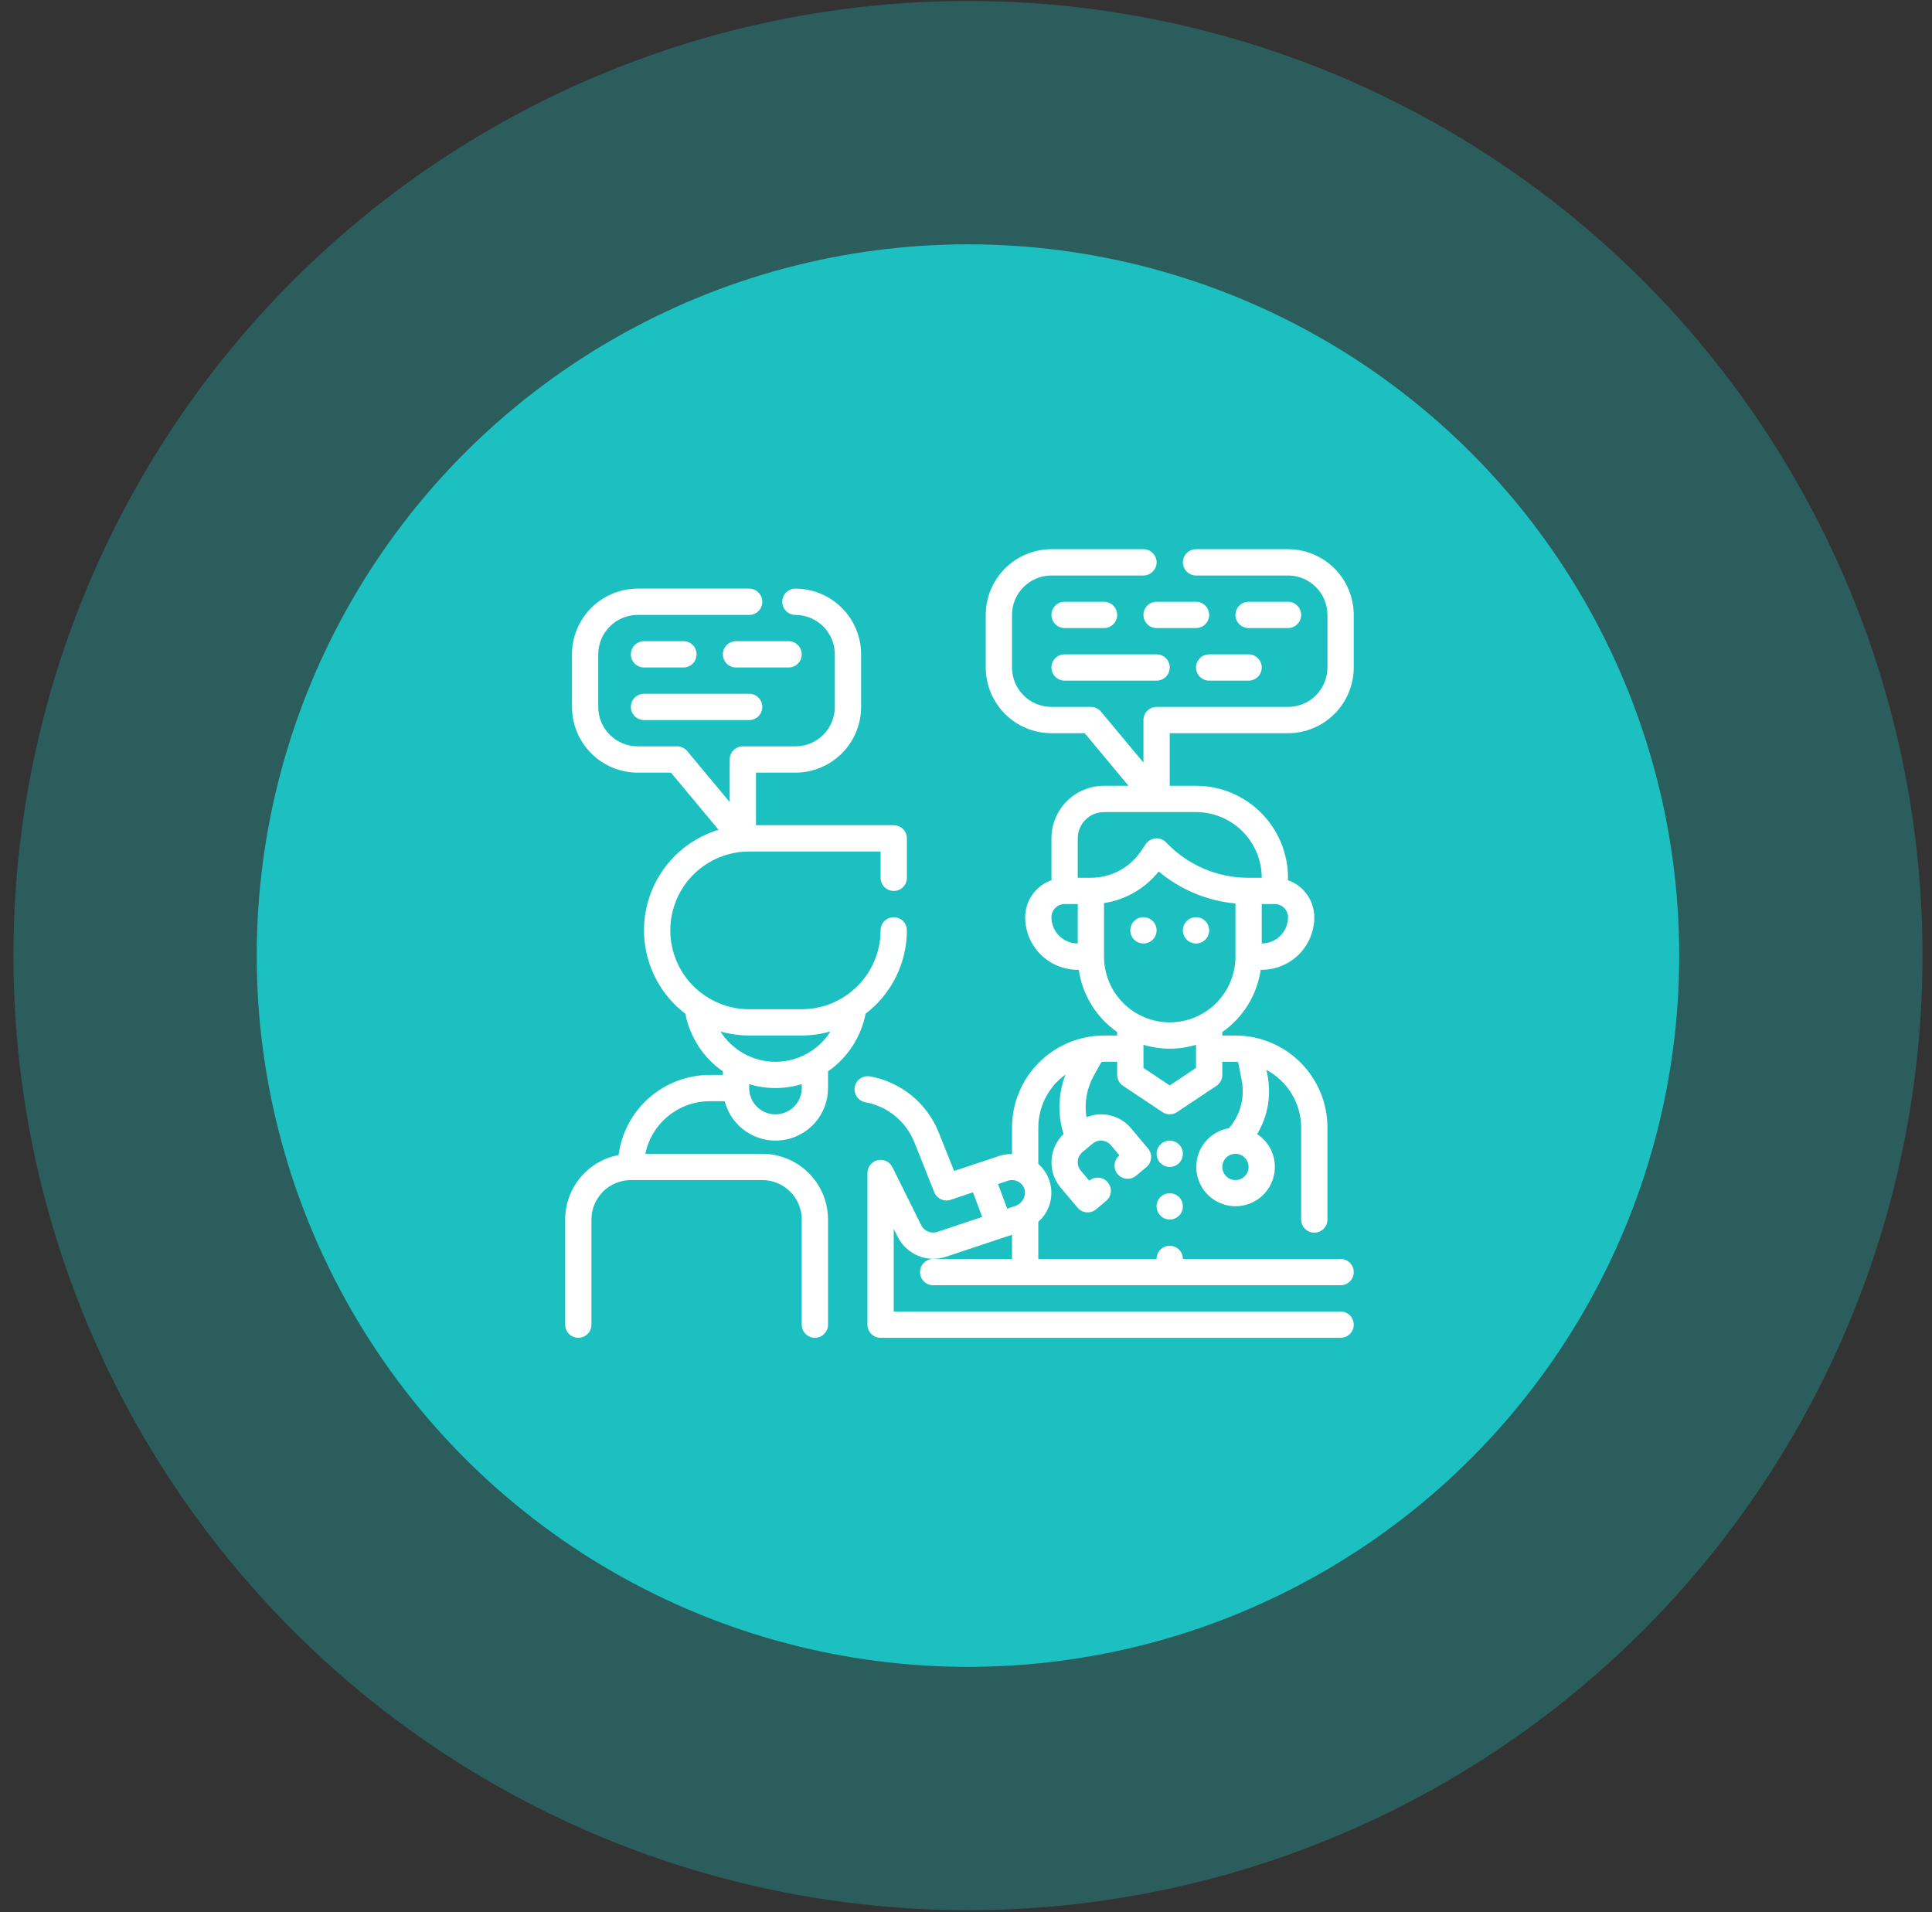 <svg width="98" height="97" viewBox="0 0 98 97" fill="none" xmlns="http://www.w3.org/2000/svg">
<rect x="0" y="0" width="98" height="97" fill="#333333" stroke="none"/>
<circle opacity="0.3" cx="49.1" cy="48.469" r="48.419" fill="#1DC0C0"/>
<circle cx="49.1" cy="48.47" r="36.077" fill="#1DC0C0"/>
<path d="M58.001 47.856C58.369 47.856 58.668 47.558 58.668 47.19C58.668 46.822 58.369 46.523 58.001 46.523C57.633 46.523 57.334 46.822 57.334 47.19C57.334 47.558 57.633 47.856 58.001 47.856Z" fill="white"/>
<path d="M60.668 47.856C61.036 47.856 61.334 47.558 61.334 47.19C61.334 46.822 61.036 46.523 60.668 46.523C60.3 46.523 60.001 46.822 60.001 47.19C60.001 47.558 60.3 47.856 60.668 47.856Z" fill="white"/>
<path d="M59.334 61.856C59.703 61.856 60.001 61.558 60.001 61.19C60.001 60.822 59.703 60.523 59.334 60.523C58.966 60.523 58.668 60.822 58.668 61.19C58.668 61.558 58.966 61.856 59.334 61.856Z" fill="white"/>
<path d="M59.334 59.19C59.703 59.19 60.001 58.891 60.001 58.523C60.001 58.155 59.703 57.856 59.334 57.856C58.966 57.856 58.668 58.155 58.668 58.523C58.668 58.891 58.966 59.19 59.334 59.19Z" fill="white"/>
<path d="M43.907 51.417C44.557 50.921 45.085 50.281 45.448 49.548C45.811 48.815 46 48.008 46.001 47.19C46.001 47.013 45.931 46.843 45.806 46.718C45.681 46.593 45.511 46.523 45.334 46.523C45.158 46.523 44.988 46.593 44.863 46.718C44.738 46.843 44.668 47.013 44.668 47.19C44.667 48.25 44.245 49.267 43.495 50.017C42.745 50.767 41.728 51.189 40.668 51.19H38.001C36.94 51.19 35.923 50.768 35.173 50.018C34.422 49.268 34.001 48.251 34.001 47.19C34.001 46.129 34.422 45.111 35.173 44.361C35.923 43.611 36.94 43.19 38.001 43.19H44.668V44.523C44.668 44.7 44.738 44.87 44.863 44.995C44.988 45.12 45.158 45.19 45.334 45.19C45.511 45.19 45.681 45.12 45.806 44.995C45.931 44.87 46.001 44.7 46.001 44.523V42.523C46.001 42.346 45.931 42.177 45.806 42.052C45.681 41.927 45.511 41.856 45.334 41.856H38.346V39.19H40.346C41.23 39.189 42.077 38.837 42.702 38.212C43.327 37.587 43.679 36.74 43.68 35.856V33.19C43.679 32.306 43.327 31.459 42.702 30.834C42.077 30.209 41.23 29.858 40.346 29.856C40.17 29.856 40 29.927 39.875 30.052C39.75 30.177 39.68 30.346 39.68 30.523C39.68 30.7 39.75 30.869 39.875 30.994C40 31.119 40.17 31.19 40.346 31.19C40.877 31.19 41.386 31.401 41.761 31.776C42.136 32.151 42.346 32.659 42.346 33.19V35.856C42.346 36.387 42.136 36.896 41.761 37.271C41.386 37.646 40.877 37.856 40.346 37.856H37.68C37.503 37.856 37.333 37.927 37.208 38.052C37.083 38.177 37.013 38.346 37.013 38.523V40.682L34.858 38.096C34.796 38.021 34.718 37.961 34.629 37.919C34.541 37.878 34.444 37.856 34.346 37.856H32.346C31.816 37.856 31.307 37.646 30.932 37.271C30.557 36.896 30.346 36.387 30.346 35.856V33.19C30.346 32.659 30.557 32.151 30.932 31.776C31.307 31.401 31.816 31.19 32.346 31.19H38.001C38.178 31.19 38.347 31.119 38.472 30.994C38.597 30.869 38.668 30.7 38.668 30.523C38.668 30.346 38.597 30.177 38.472 30.052C38.347 29.927 38.178 29.856 38.001 29.856H32.346C31.463 29.858 30.615 30.209 29.991 30.834C29.366 31.459 29.014 32.306 29.013 33.19V35.856C29.014 36.74 29.366 37.587 29.991 38.212C30.615 38.837 31.463 39.189 32.346 39.19H34.034L36.449 42.088C35.511 42.373 34.669 42.91 34.017 43.642C33.365 44.374 32.927 45.272 32.753 46.237C32.578 47.202 32.673 48.196 33.028 49.11C33.383 50.024 33.982 50.822 34.762 51.417C34.994 52.603 35.677 53.652 36.668 54.343V54.523H36.001C34.869 54.525 33.776 54.938 32.926 55.685C32.075 56.433 31.525 57.463 31.378 58.586C30.616 58.731 29.929 59.137 29.434 59.734C28.94 60.331 28.669 61.081 28.668 61.856V67.19C28.668 67.367 28.738 67.536 28.863 67.661C28.988 67.786 29.158 67.856 29.334 67.856C29.511 67.856 29.681 67.786 29.806 67.661C29.931 67.536 30.001 67.367 30.001 67.19V61.856C30.001 61.326 30.212 60.817 30.587 60.442C30.962 60.067 31.471 59.856 32.001 59.856H38.668C39.198 59.856 39.707 60.067 40.082 60.442C40.457 60.817 40.668 61.326 40.668 61.856V67.19C40.668 67.367 40.738 67.536 40.863 67.661C40.988 67.786 41.158 67.856 41.334 67.856C41.511 67.856 41.681 67.786 41.806 67.661C41.931 67.536 42.001 67.367 42.001 67.19V61.856C42 60.973 41.648 60.126 41.024 59.501C40.399 58.876 39.551 58.524 38.668 58.523H32.734C32.889 57.771 33.298 57.095 33.894 56.609C34.489 56.123 35.233 55.857 36.001 55.856H36.762C36.924 56.484 37.309 57.031 37.846 57.395C38.382 57.759 39.033 57.915 39.676 57.833C40.319 57.751 40.91 57.438 41.338 56.951C41.766 56.464 42.002 55.838 42.001 55.19V54.343C42.992 53.652 43.675 52.603 43.907 51.417ZM38.001 52.523H40.668C41.161 52.522 41.652 52.452 42.126 52.316C41.829 52.788 41.417 53.176 40.929 53.446C40.441 53.715 39.892 53.857 39.334 53.857C38.777 53.857 38.228 53.715 37.74 53.446C37.252 53.176 36.84 52.788 36.543 52.316C37.017 52.452 37.508 52.522 38.001 52.523ZM40.668 55.19C40.668 55.543 40.527 55.883 40.277 56.133C40.027 56.383 39.688 56.523 39.334 56.523C38.981 56.523 38.642 56.383 38.392 56.133C38.142 55.883 38.001 55.543 38.001 55.19V54.99C38.87 55.254 39.798 55.254 40.668 54.99V55.19Z" fill="white"/>
<path d="M65.334 37.19C66.218 37.189 67.065 36.837 67.69 36.212C68.315 35.587 68.667 34.74 68.668 33.856V31.19C68.667 30.306 68.315 29.459 67.69 28.834C67.065 28.209 66.218 27.858 65.334 27.856H60.668C60.491 27.856 60.321 27.927 60.196 28.052C60.071 28.177 60.001 28.346 60.001 28.523C60.001 28.7 60.071 28.869 60.196 28.994C60.321 29.119 60.491 29.19 60.668 29.19H65.334C65.865 29.19 66.374 29.401 66.749 29.776C67.124 30.151 67.334 30.659 67.334 31.19V33.856C67.334 34.387 67.124 34.896 66.749 35.271C66.374 35.646 65.865 35.856 65.334 35.856H58.668C58.491 35.856 58.321 35.927 58.196 36.052C58.071 36.177 58.001 36.346 58.001 36.523V38.682L55.846 36.096C55.784 36.021 55.706 35.961 55.617 35.919C55.529 35.878 55.432 35.856 55.334 35.856H53.334C52.804 35.856 52.295 35.646 51.92 35.271C51.545 34.896 51.334 34.387 51.334 33.856V31.19C51.334 30.659 51.545 30.151 51.92 29.776C52.295 29.401 52.804 29.19 53.334 29.19H58.001C58.178 29.19 58.347 29.119 58.472 28.994C58.597 28.869 58.668 28.7 58.668 28.523C58.668 28.346 58.597 28.177 58.472 28.052C58.347 27.927 58.178 27.856 58.001 27.856H53.334C52.451 27.858 51.603 28.209 50.978 28.834C50.354 29.459 50.002 30.306 50.001 31.19V33.856C50.002 34.74 50.354 35.587 50.978 36.212C51.603 36.837 52.451 37.189 53.334 37.19H55.022L57.244 39.856H56.001C55.294 39.856 54.615 40.137 54.115 40.638C53.615 41.138 53.334 41.816 53.334 42.523V44.523C53.334 44.563 53.343 44.603 53.345 44.642C52.954 44.778 52.615 45.032 52.374 45.369C52.133 45.706 52.003 46.109 52.001 46.523C52.001 47.23 52.282 47.909 52.782 48.409C53.282 48.909 53.961 49.19 54.668 49.19H54.721C54.812 49.821 55.032 50.427 55.367 50.97C55.702 51.513 56.145 51.982 56.668 52.347V52.523H56.001C54.764 52.525 53.578 53.017 52.703 53.892C51.828 54.766 51.336 55.953 51.334 57.19V58.534C51.12 58.531 50.906 58.562 50.702 58.626L48.396 59.394L47.625 57.461C47.334 56.724 46.859 56.073 46.246 55.571C45.632 55.069 44.9 54.733 44.119 54.594C43.947 54.567 43.771 54.608 43.628 54.709C43.486 54.81 43.389 54.963 43.358 55.135C43.327 55.306 43.365 55.483 43.463 55.628C43.561 55.772 43.712 55.872 43.883 55.906C44.44 56.005 44.963 56.245 45.401 56.603C45.839 56.961 46.178 57.425 46.386 57.952L47.39 60.47C47.453 60.629 47.575 60.757 47.729 60.828C47.884 60.9 48.06 60.91 48.221 60.856L49.354 60.477L49.821 61.726L47.542 62.486C47.39 62.536 47.225 62.53 47.077 62.469C46.929 62.408 46.807 62.296 46.734 62.153L45.268 59.206C45.202 59.07 45.091 58.96 44.954 58.895C44.817 58.83 44.662 58.813 44.515 58.848C44.367 58.883 44.236 58.967 44.142 59.086C44.049 59.206 43.999 59.353 44.001 59.505V67.19C44.001 67.367 44.071 67.536 44.196 67.661C44.321 67.786 44.491 67.856 44.668 67.856H68.001C68.178 67.856 68.347 67.786 68.472 67.661C68.597 67.536 68.668 67.367 68.668 67.19C68.668 67.013 68.597 66.843 68.472 66.718C68.347 66.593 68.178 66.523 68.001 66.523H45.334V62.328L45.545 62.751C45.764 63.178 46.128 63.513 46.572 63.697C47.016 63.88 47.51 63.899 47.967 63.751L50.9 62.772L51.334 62.631V63.856H47.334C47.158 63.856 46.988 63.927 46.863 64.052C46.738 64.177 46.668 64.346 46.668 64.523C46.668 64.7 46.738 64.87 46.863 64.995C46.988 65.12 47.158 65.19 47.334 65.19H68.001C68.178 65.19 68.347 65.12 68.472 64.995C68.597 64.87 68.668 64.7 68.668 64.523C68.668 64.346 68.597 64.177 68.472 64.052C68.347 63.927 68.178 63.856 68.001 63.856H60.001C60.001 63.68 59.931 63.51 59.806 63.385C59.681 63.26 59.511 63.19 59.334 63.19C59.158 63.19 58.988 63.26 58.863 63.385C58.738 63.51 58.668 63.68 58.668 63.856H52.668V61.974C52.876 61.791 53.043 61.564 53.158 61.311C53.272 61.058 53.331 60.783 53.331 60.505C53.331 60.227 53.272 59.952 53.158 59.699C53.043 59.445 52.876 59.219 52.668 59.035V57.19C52.669 56.664 52.795 56.147 53.035 55.679C53.275 55.212 53.622 54.808 54.048 54.501C53.675 55.468 53.64 56.533 53.949 57.522C53.583 57.87 53.364 58.346 53.337 58.851C53.309 59.355 53.476 59.852 53.802 60.238L54.66 61.256C54.716 61.324 54.785 61.379 54.863 61.419C54.94 61.46 55.025 61.484 55.112 61.492C55.2 61.5 55.288 61.49 55.371 61.464C55.455 61.437 55.532 61.395 55.599 61.338L56.11 60.91C56.245 60.796 56.33 60.633 56.345 60.457C56.361 60.281 56.305 60.106 56.192 59.97C56.078 59.835 55.915 59.75 55.739 59.735C55.563 59.719 55.388 59.775 55.252 59.888L54.824 59.378C54.767 59.311 54.725 59.233 54.699 59.15C54.672 59.066 54.663 58.978 54.67 58.891C54.678 58.804 54.703 58.719 54.743 58.641C54.783 58.564 54.839 58.495 54.906 58.438L55.417 58.01C55.553 57.896 55.727 57.841 55.903 57.856C56.079 57.872 56.242 57.956 56.356 58.092L56.784 58.603C56.715 58.659 56.657 58.727 56.615 58.806C56.573 58.884 56.546 58.969 56.538 59.058C56.529 59.146 56.538 59.236 56.564 59.321C56.59 59.406 56.633 59.484 56.691 59.552C56.748 59.62 56.818 59.676 56.897 59.717C56.976 59.757 57.062 59.782 57.151 59.788C57.24 59.795 57.329 59.784 57.413 59.756C57.497 59.727 57.575 59.682 57.642 59.624L58.152 59.196C58.219 59.139 58.275 59.071 58.315 58.993C58.356 58.915 58.38 58.83 58.388 58.743C58.396 58.656 58.386 58.568 58.36 58.484C58.333 58.401 58.291 58.324 58.234 58.256L57.377 57.235C57.109 56.911 56.744 56.682 56.337 56.58C55.929 56.478 55.499 56.509 55.11 56.669C54.994 55.945 55.125 55.203 55.482 54.562L55.868 53.867C55.913 53.867 55.956 53.854 56.002 53.854H56.668V54.52C56.668 54.63 56.695 54.738 56.747 54.835C56.799 54.932 56.874 55.014 56.965 55.075L58.965 56.408C59.075 56.481 59.203 56.52 59.335 56.52C59.467 56.52 59.596 56.481 59.705 56.408L61.705 55.075C61.796 55.014 61.87 54.932 61.922 54.836C61.974 54.74 62.001 54.632 62.001 54.523V53.856H62.668C62.714 53.856 62.758 53.868 62.805 53.87L62.986 54.8C63.069 55.226 63.054 55.666 62.942 56.086C62.83 56.506 62.624 56.894 62.34 57.223C61.882 57.301 61.465 57.536 61.163 57.888C60.859 58.24 60.689 58.686 60.68 59.151C60.671 59.615 60.824 60.068 61.114 60.431C61.403 60.794 61.81 61.045 62.265 61.141C62.719 61.236 63.193 61.169 63.603 60.953C64.014 60.736 64.337 60.383 64.515 59.954C64.693 59.525 64.716 59.048 64.58 58.604C64.444 58.16 64.156 57.777 63.768 57.522C64.307 56.63 64.495 55.568 64.294 54.544L64.241 54.27C64.771 54.552 65.214 54.973 65.524 55.487C65.834 56.001 65.999 56.59 66.001 57.19V61.856C66.001 62.033 66.071 62.203 66.196 62.328C66.321 62.453 66.491 62.523 66.668 62.523C66.844 62.523 67.014 62.453 67.139 62.328C67.264 62.203 67.334 62.033 67.334 61.856V57.19C67.333 55.953 66.841 54.766 65.966 53.892C65.091 53.017 63.905 52.525 62.668 52.523H62.001V52.347C62.524 51.982 62.967 51.513 63.302 50.97C63.636 50.427 63.856 49.821 63.948 49.19H64.001C64.708 49.19 65.387 48.909 65.887 48.409C66.387 47.909 66.668 47.23 66.668 46.523C66.666 46.109 66.536 45.706 66.295 45.369C66.054 45.032 65.715 44.778 65.324 44.642C65.324 44.603 65.334 44.563 65.334 44.523C65.333 43.286 64.841 42.1 63.966 41.225C63.091 40.35 61.905 39.858 60.668 39.856H59.334V37.19H65.334ZM51.123 59.89C51.212 59.861 51.306 59.85 51.399 59.859C51.492 59.868 51.582 59.897 51.663 59.943C51.745 59.989 51.816 60.052 51.871 60.127C51.927 60.202 51.966 60.288 51.986 60.38C52.01 60.553 51.972 60.729 51.877 60.876C51.783 61.023 51.639 61.13 51.471 61.18L51.09 61.307L50.624 60.058L51.123 59.89ZM62.668 59.856C62.536 59.856 62.407 59.817 62.297 59.744C62.188 59.671 62.102 59.567 62.052 59.445C62.001 59.323 61.988 59.189 62.014 59.06C62.04 58.93 62.103 58.812 62.196 58.718C62.29 58.625 62.408 58.562 62.538 58.536C62.667 58.51 62.801 58.523 62.923 58.574C63.045 58.624 63.149 58.71 63.222 58.819C63.295 58.929 63.334 59.058 63.334 59.19C63.334 59.367 63.264 59.536 63.139 59.661C63.014 59.786 62.844 59.856 62.668 59.856ZM53.334 46.523C53.334 46.346 53.405 46.177 53.53 46.052C53.655 45.927 53.824 45.856 54.001 45.856H54.668V47.856C54.314 47.856 53.975 47.716 53.725 47.466C53.475 47.216 53.334 46.877 53.334 46.523ZM60.668 54.166L59.334 55.056L58.001 54.168V52.994C58.871 53.257 59.798 53.257 60.668 52.994V54.166ZM59.334 51.856C58.451 51.855 57.603 51.504 56.978 50.879C56.354 50.254 56.002 49.407 56.001 48.523V45.806C57.095 45.64 58.085 45.067 58.775 44.202C59.876 45.128 61.235 45.695 62.668 45.826V48.523C62.667 49.407 62.315 50.254 61.69 50.879C61.065 51.504 60.218 51.855 59.334 51.856ZM64.001 47.856V45.856H64.668C64.844 45.856 65.014 45.927 65.139 46.052C65.264 46.177 65.334 46.346 65.334 46.523C65.334 46.877 65.194 47.216 64.944 47.466C64.694 47.716 64.355 47.856 64.001 47.856ZM64.001 44.523H63.334C62.576 44.525 61.825 44.377 61.124 44.087C60.424 43.796 59.788 43.37 59.253 42.832L59.139 42.718C59.07 42.648 58.985 42.594 58.892 42.561C58.799 42.528 58.7 42.516 58.602 42.526C58.504 42.536 58.409 42.568 58.325 42.618C58.24 42.669 58.168 42.738 58.113 42.82L57.889 43.153C57.609 43.574 57.23 43.92 56.784 44.159C56.338 44.398 55.84 44.523 55.334 44.523H54.668V42.523C54.668 42.169 54.808 41.83 55.058 41.58C55.308 41.33 55.647 41.19 56.001 41.19H60.668C61.551 41.191 62.399 41.542 63.024 42.167C63.648 42.792 64 43.639 64.001 44.523Z" fill="white"/>
<path d="M32.668 33.856H34.668C34.844 33.856 35.014 33.786 35.139 33.661C35.264 33.536 35.334 33.367 35.334 33.19C35.334 33.013 35.264 32.843 35.139 32.718C35.014 32.593 34.844 32.523 34.668 32.523H32.668C32.491 32.523 32.321 32.593 32.196 32.718C32.071 32.843 32.001 33.013 32.001 33.19C32.001 33.367 32.071 33.536 32.196 33.661C32.321 33.786 32.491 33.856 32.668 33.856Z" fill="white"/>
<path d="M40.668 33.19C40.668 33.013 40.597 32.843 40.472 32.718C40.347 32.593 40.178 32.523 40.001 32.523H37.334C37.158 32.523 36.988 32.593 36.863 32.718C36.738 32.843 36.668 33.013 36.668 33.19C36.668 33.367 36.738 33.536 36.863 33.661C36.988 33.786 37.158 33.856 37.334 33.856H40.001C40.178 33.856 40.347 33.786 40.472 33.661C40.597 33.536 40.668 33.367 40.668 33.19Z" fill="white"/>
<path d="M32.668 36.523H38.001C38.178 36.523 38.347 36.453 38.472 36.328C38.597 36.203 38.668 36.033 38.668 35.856C38.668 35.68 38.597 35.51 38.472 35.385C38.347 35.26 38.178 35.19 38.001 35.19H32.668C32.491 35.19 32.321 35.26 32.196 35.385C32.071 35.51 32.001 35.68 32.001 35.856C32.001 36.033 32.071 36.203 32.196 36.328C32.321 36.453 32.491 36.523 32.668 36.523Z" fill="white"/>
<path d="M54.001 31.856H56.001C56.178 31.856 56.347 31.786 56.472 31.661C56.597 31.536 56.668 31.367 56.668 31.19C56.668 31.013 56.597 30.843 56.472 30.718C56.347 30.593 56.178 30.523 56.001 30.523H54.001C53.824 30.523 53.655 30.593 53.53 30.718C53.405 30.843 53.334 31.013 53.334 31.19C53.334 31.367 53.405 31.536 53.53 31.661C53.655 31.786 53.824 31.856 54.001 31.856Z" fill="white"/>
<path d="M60.668 30.523H58.668C58.491 30.523 58.321 30.593 58.196 30.718C58.071 30.843 58.001 31.013 58.001 31.19C58.001 31.367 58.071 31.536 58.196 31.661C58.321 31.786 58.491 31.856 58.668 31.856H60.668C60.844 31.856 61.014 31.786 61.139 31.661C61.264 31.536 61.334 31.367 61.334 31.19C61.334 31.013 61.264 30.843 61.139 30.718C61.014 30.593 60.844 30.523 60.668 30.523Z" fill="white"/>
<path d="M65.334 31.856C65.511 31.856 65.681 31.786 65.806 31.661C65.931 31.536 66.001 31.367 66.001 31.19C66.001 31.013 65.931 30.843 65.806 30.718C65.681 30.593 65.511 30.523 65.334 30.523H63.334C63.158 30.523 62.988 30.593 62.863 30.718C62.738 30.843 62.668 31.013 62.668 31.19C62.668 31.367 62.738 31.536 62.863 31.661C62.988 31.786 63.158 31.856 63.334 31.856H65.334Z" fill="white"/>
<path d="M54.001 34.523H58.668C58.844 34.523 59.014 34.453 59.139 34.328C59.264 34.203 59.334 34.033 59.334 33.856C59.334 33.68 59.264 33.51 59.139 33.385C59.014 33.26 58.844 33.19 58.668 33.19H54.001C53.824 33.19 53.655 33.26 53.53 33.385C53.405 33.51 53.334 33.68 53.334 33.856C53.334 34.033 53.405 34.203 53.53 34.328C53.655 34.453 53.824 34.523 54.001 34.523Z" fill="white"/>
<path d="M60.668 33.856C60.668 34.033 60.738 34.203 60.863 34.328C60.988 34.453 61.158 34.523 61.334 34.523H63.334C63.511 34.523 63.681 34.453 63.806 34.328C63.931 34.203 64.001 34.033 64.001 33.856C64.001 33.68 63.931 33.51 63.806 33.385C63.681 33.26 63.511 33.19 63.334 33.19H61.334C61.158 33.19 60.988 33.26 60.863 33.385C60.738 33.51 60.668 33.68 60.668 33.856Z" fill="white"/>
</svg>
